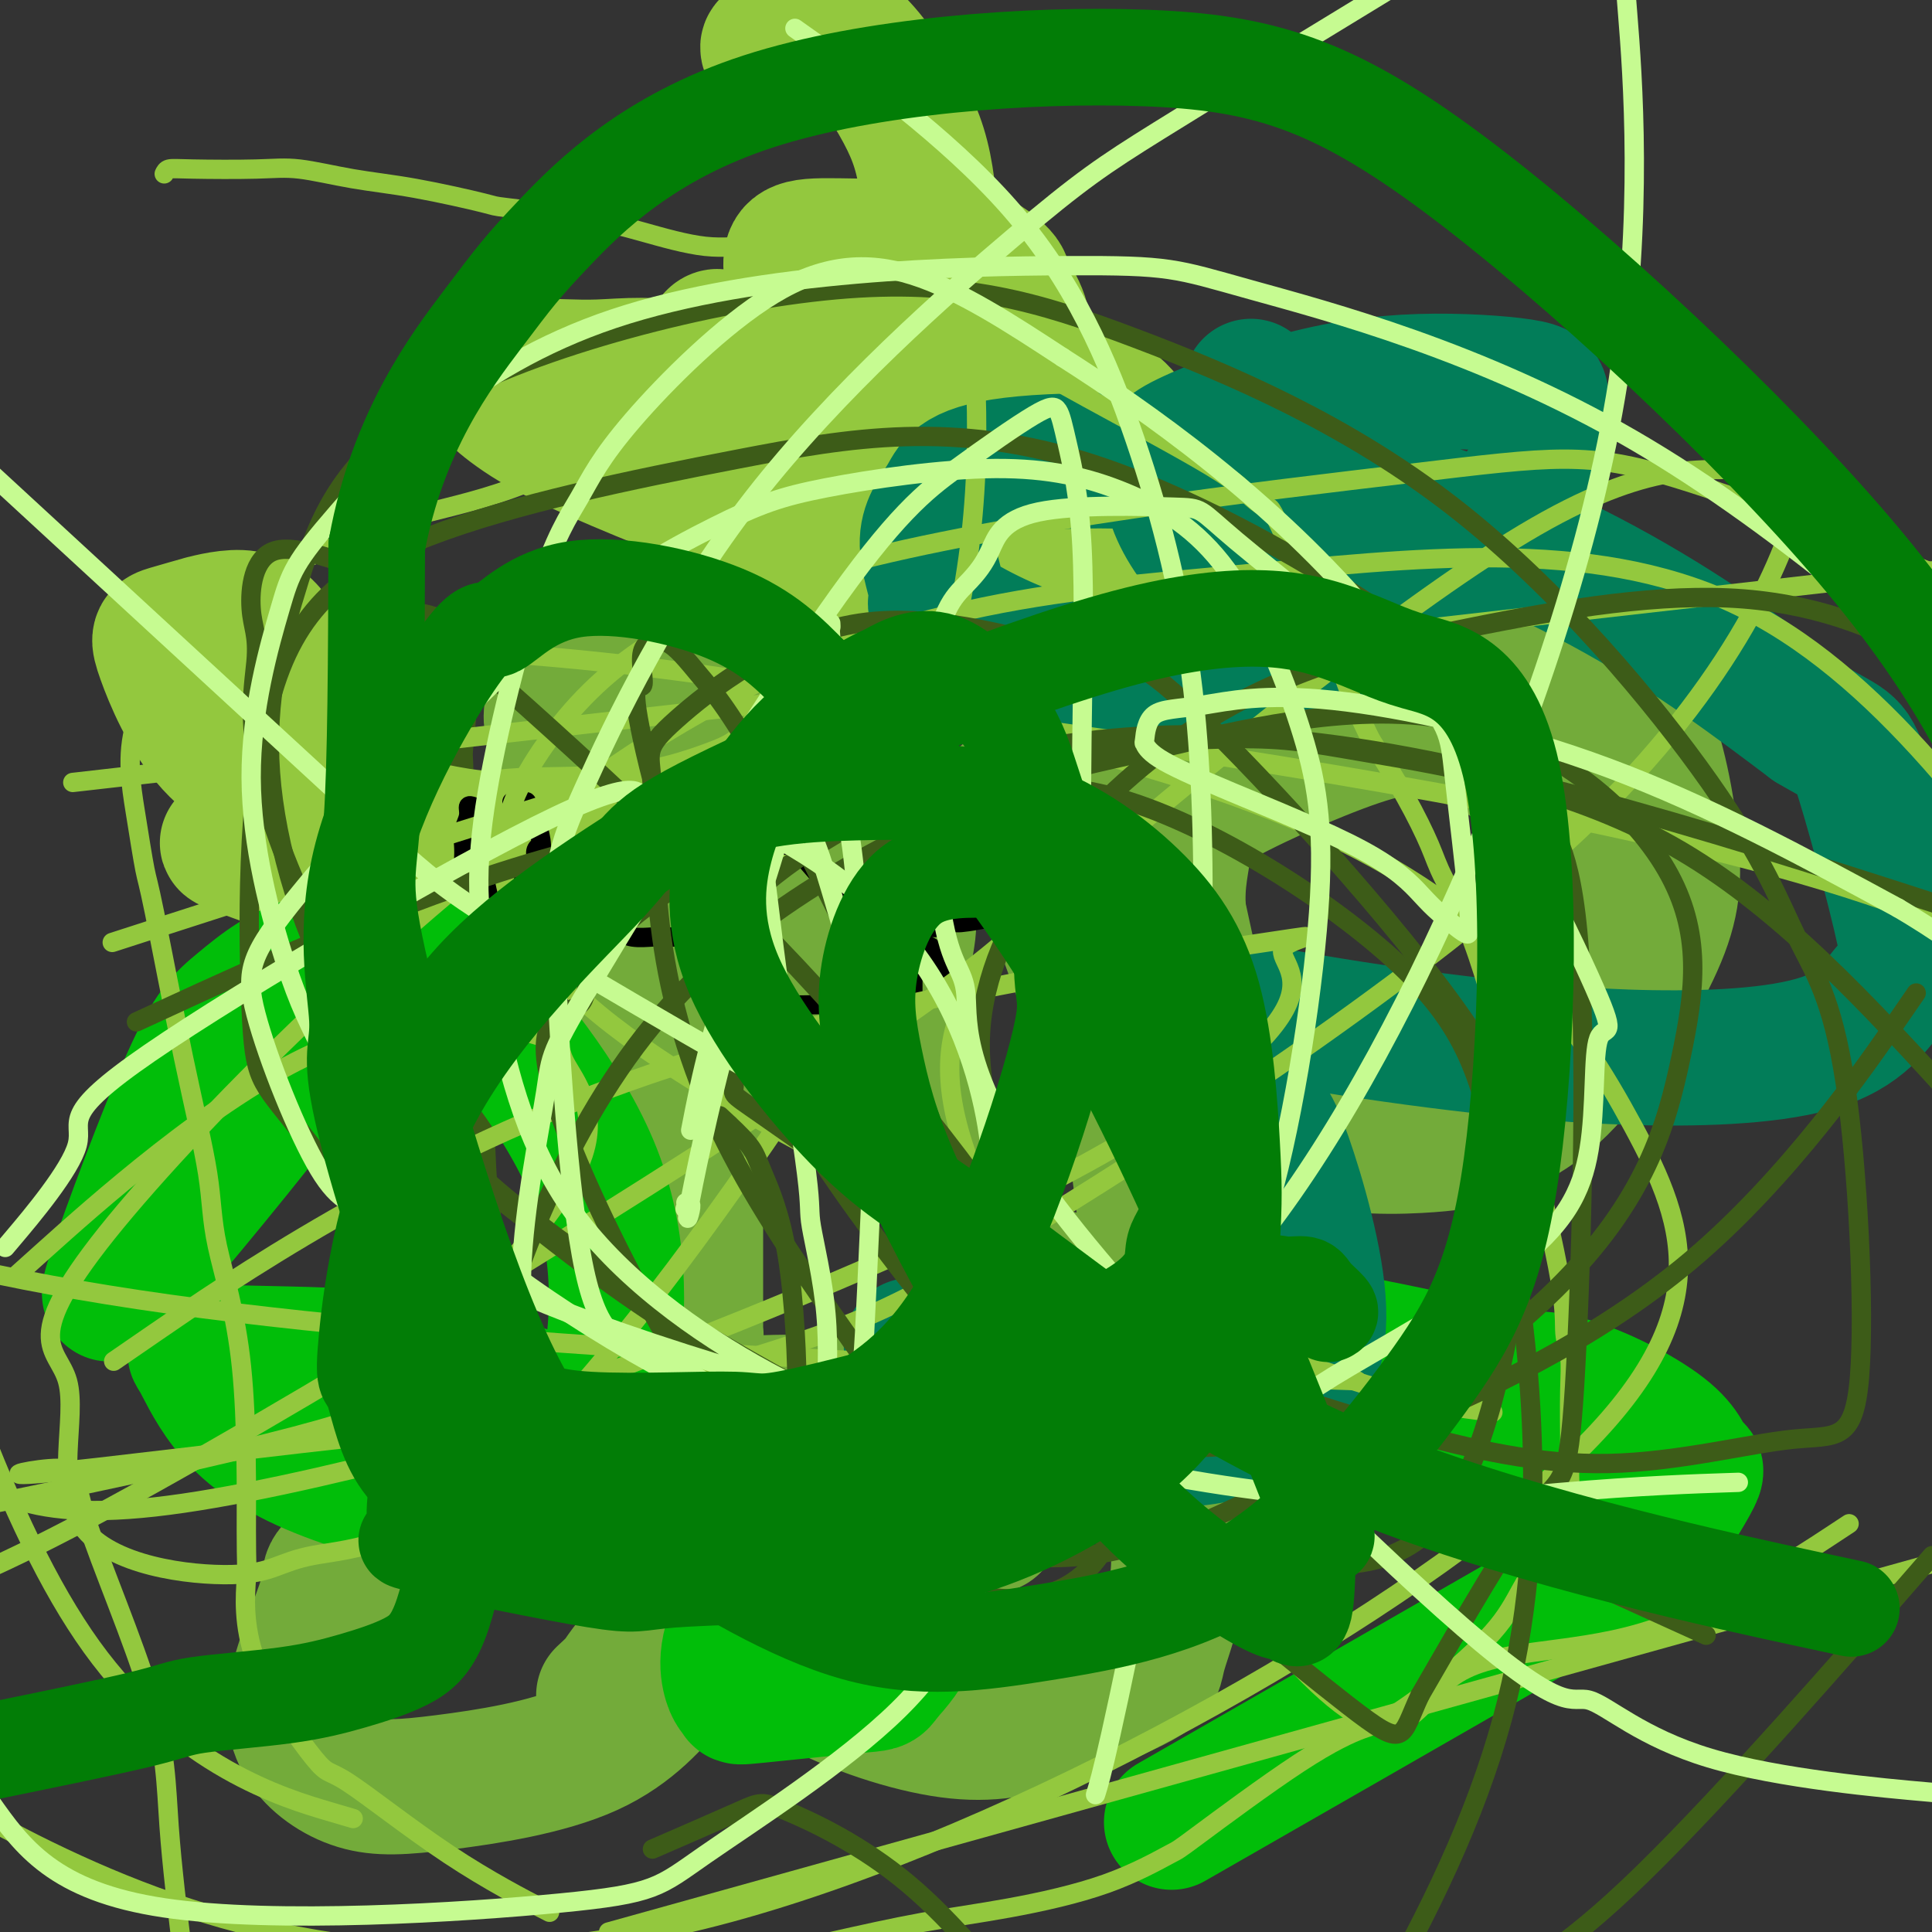 <svg viewBox='0 0 400 400' version='1.1' xmlns='http://www.w3.org/2000/svg' xmlns:xlink='http://www.w3.org/1999/xlink'><rect x="0" y="0" width="400" height="400" fill="#333333" stroke="none"/><g fill='none' stroke='#3D5C18' stroke-width='28' stroke-linecap='round' stroke-linejoin='round'><path d='M86,139c-0.453,-0.143 -0.906,-0.287 -1,0c-0.094,0.287 0.171,1.004 0,4c-0.171,2.996 -0.777,8.271 -1,11c-0.223,2.729 -0.063,2.912 0,5c0.063,2.088 0.029,6.081 0,12c-0.029,5.919 -0.054,13.762 0,17c0.054,3.238 0.186,1.869 1,9c0.814,7.131 2.309,22.762 3,32c0.691,9.238 0.577,12.083 1,17c0.423,4.917 1.381,11.906 2,15c0.619,3.094 0.897,2.295 1,2c0.103,-0.295 0.029,-0.084 0,0c-0.029,0.084 -0.015,0.042 0,0'/></g>
<g fill='none' stroke='#73AB3A' stroke-width='28' stroke-linecap='round' stroke-linejoin='round'><path d='M149,134c-0.506,1.181 -1.011,2.361 -1,3c0.011,0.639 0.539,0.735 0,5c-0.539,4.265 -2.144,12.698 -3,20c-0.856,7.302 -0.961,13.472 -1,22c-0.039,8.528 -0.011,19.413 0,27c0.011,7.587 0.004,11.876 0,16c-0.004,4.124 -0.005,8.084 0,18c0.005,9.916 0.014,25.788 0,32c-0.014,6.212 -0.053,2.766 0,1c0.053,-1.766 0.198,-1.850 0,-2c-0.198,-0.150 -0.740,-0.364 -1,-3c-0.260,-2.636 -0.238,-7.692 -1,-14c-0.762,-6.308 -2.307,-13.866 -4,-23c-1.693,-9.134 -3.532,-19.842 -5,-36c-1.468,-16.158 -2.564,-37.766 -3,-47c-0.436,-9.234 -0.213,-6.095 1,-9c1.213,-2.905 3.415,-11.853 5,-16c1.585,-4.147 2.552,-3.493 4,-2c1.448,1.493 3.377,3.823 4,5c0.623,1.177 -0.060,1.200 1,3c1.060,1.800 3.862,5.378 6,19c2.138,13.622 3.612,37.289 4,48c0.388,10.711 -0.309,8.465 0,9c0.309,0.535 1.623,3.852 0,6c-1.623,2.148 -6.182,3.126 -9,3c-2.818,-0.126 -3.896,-1.358 -6,-4c-2.104,-2.642 -5.235,-6.694 -9,-13c-3.765,-6.306 -8.164,-14.865 -11,-24c-2.836,-9.135 -4.110,-18.844 -5,-24c-0.890,-5.156 -1.397,-5.759 0,-9c1.397,-3.241 4.699,-9.121 8,-15'/><path d='M123,130c2.440,-3.393 4.539,-4.377 10,-3c5.461,1.377 14.282,5.114 21,9c6.718,3.886 11.332,7.921 14,13c2.668,5.079 3.389,11.201 4,18c0.611,6.799 1.112,14.276 1,18c-0.112,3.724 -0.838,3.695 -4,10c-3.162,6.305 -8.761,18.944 -11,24c-2.239,5.056 -1.120,2.528 0,0'/><path d='M216,184c-0.096,-0.512 -0.191,-1.024 0,-1c0.191,0.024 0.670,0.583 1,1c0.330,0.417 0.513,0.692 1,2c0.487,1.308 1.280,3.650 4,11c2.720,7.350 7.367,19.710 10,28c2.633,8.290 3.252,12.512 4,18c0.748,5.488 1.624,12.243 1,16c-0.624,3.757 -2.747,4.518 -5,5c-2.253,0.482 -4.636,0.686 -6,1c-1.364,0.314 -1.708,0.738 -5,0c-3.292,-0.738 -9.533,-2.637 -12,-2c-2.467,0.637 -1.160,3.811 -5,-4c-3.840,-7.811 -12.827,-26.608 -16,-40c-3.173,-13.392 -0.532,-21.379 0,-26c0.532,-4.621 -1.046,-5.875 7,-15c8.046,-9.125 25.714,-26.121 47,-35c21.286,-8.879 46.188,-9.642 58,-10c11.812,-0.358 10.534,-0.310 13,0c2.466,0.310 8.675,0.882 14,3c5.325,2.118 9.764,5.782 13,13c3.236,7.218 5.268,17.989 6,26c0.732,8.011 0.163,13.261 -4,22c-4.163,8.739 -11.920,20.968 -19,28c-7.080,7.032 -13.483,8.866 -17,10c-3.517,1.134 -4.147,1.569 -10,2c-5.853,0.431 -16.930,0.858 -25,-2c-8.070,-2.858 -13.134,-9.000 -16,-12c-2.866,-3.000 -3.533,-2.857 -5,-8c-1.467,-5.143 -3.733,-15.571 -6,-26'/><path d='M244,189c-0.570,-6.923 1.005,-11.229 1,-14c-0.005,-2.771 -1.591,-4.007 5,-8c6.591,-3.993 21.357,-10.744 31,-14c9.643,-3.256 14.162,-3.017 20,-1c5.838,2.017 12.996,5.812 18,10c5.004,4.188 7.856,8.769 9,15c1.144,6.231 0.581,14.112 1,18c0.419,3.888 1.821,3.783 -1,7c-2.821,3.217 -9.864,9.757 -15,13c-5.136,3.243 -8.364,3.189 -13,3c-4.636,-0.189 -10.679,-0.515 -16,-1c-5.321,-0.485 -9.921,-1.130 -12,-2c-2.079,-0.870 -1.637,-1.965 -2,0c-0.363,1.965 -1.532,6.990 -2,9c-0.468,2.010 -0.234,1.005 0,0'/><path d='M125,351c1.122,-1.031 2.245,-2.061 3,-3c0.755,-0.939 1.144,-1.786 3,-4c1.856,-2.214 5.181,-5.796 9,-9c3.819,-3.204 8.133,-6.032 10,-7c1.867,-0.968 1.286,-0.077 1,0c-0.286,0.077 -0.279,-0.659 0,0c0.279,0.659 0.829,2.712 0,5c-0.829,2.288 -3.038,4.811 -5,7c-1.962,2.189 -3.677,4.044 -7,8c-3.323,3.956 -8.252,10.013 -17,14c-8.748,3.987 -21.314,5.904 -30,7c-8.686,1.096 -13.492,1.370 -18,0c-4.508,-1.370 -8.718,-4.386 -11,-8c-2.282,-3.614 -2.635,-7.826 -1,-14c1.635,-6.174 5.258,-14.309 6,-18c0.742,-3.691 -1.397,-2.937 8,-9c9.397,-6.063 30.331,-18.942 52,-25c21.669,-6.058 44.073,-5.293 63,-3c18.927,2.293 34.378,6.115 43,12c8.622,5.885 10.414,13.832 10,21c-0.414,7.168 -3.035,13.555 -4,17c-0.965,3.445 -0.273,3.948 -4,6c-3.727,2.052 -11.873,5.655 -19,8c-7.127,2.345 -13.236,3.433 -22,2c-8.764,-1.433 -20.183,-5.386 -28,-10c-7.817,-4.614 -12.031,-9.888 -14,-14c-1.969,-4.112 -1.693,-7.061 -2,-10c-0.307,-2.939 -1.198,-5.868 4,-9c5.198,-3.132 16.485,-6.466 23,-8c6.515,-1.534 8.257,-1.267 10,-1'/><path d='M188,306c6.317,-1.324 5.608,-0.134 8,0c2.392,0.134 7.884,-0.787 10,1c2.116,1.787 0.856,6.283 0,8c-0.856,1.717 -1.307,0.655 -2,0c-0.693,-0.655 -1.626,-0.901 -2,-1c-0.374,-0.099 -0.187,-0.049 0,0'/></g>
<g fill='none' stroke='#93C83E' stroke-width='28' stroke-linecap='round' stroke-linejoin='round'><path d='M159,10c-0.058,-0.283 -0.116,-0.566 1,-1c1.116,-0.434 3.405,-1.018 5,-1c1.595,0.018 2.496,0.638 4,0c1.504,-0.638 3.611,-2.532 7,0c3.389,2.532 8.059,9.492 11,15c2.941,5.508 4.153,9.566 5,16c0.847,6.434 1.331,15.244 1,20c-0.331,4.756 -1.475,5.460 -2,6c-0.525,0.540 -0.431,0.918 -4,1c-3.569,0.082 -10.800,-0.131 -14,0c-3.200,0.131 -2.368,0.606 -3,0c-0.632,-0.606 -2.727,-2.292 -4,-4c-1.273,-1.708 -1.723,-3.439 -2,-5c-0.277,-1.561 -0.381,-2.951 0,-4c0.381,-1.049 1.248,-1.758 4,-2c2.752,-0.242 7.388,-0.018 13,0c5.612,0.018 12.198,-0.169 17,1c4.802,1.169 7.818,3.696 9,5c1.182,1.304 0.529,1.386 2,4c1.471,2.614 5.064,7.761 1,13c-4.064,5.239 -15.787,10.569 -24,13c-8.213,2.431 -12.917,1.961 -16,2c-3.083,0.039 -4.545,0.587 -8,0c-3.455,-0.587 -8.902,-2.309 -12,-3c-3.098,-0.691 -3.845,-0.352 -4,-3c-0.155,-2.648 0.283,-8.284 1,-11c0.717,-2.716 1.711,-2.512 2,-2c0.289,0.512 -0.129,1.333 6,0c6.129,-1.333 18.804,-4.820 33,-3c14.196,1.820 29.913,8.949 38,14c8.087,5.051 8.543,8.026 9,11'/><path d='M235,92c2.361,1.585 3.764,0.046 1,4c-2.764,3.954 -9.696,13.400 -13,17c-3.304,3.600 -2.980,1.353 -7,1c-4.020,-0.353 -12.384,1.188 -19,2c-6.616,0.812 -11.485,0.894 -24,-3c-12.515,-3.894 -32.677,-11.763 -45,-17c-12.323,-5.237 -16.808,-7.842 -20,-10c-3.192,-2.158 -5.091,-3.869 -6,-5c-0.909,-1.131 -0.828,-1.681 0,-2c0.828,-0.319 2.403,-0.406 4,-1c1.597,-0.594 3.217,-1.695 6,-2c2.783,-0.305 6.730,0.185 12,0c5.270,-0.185 11.864,-1.045 19,1c7.136,2.045 14.816,6.997 19,9c4.184,2.003 4.874,1.058 7,6c2.126,4.942 5.690,15.769 8,23c2.310,7.231 3.367,10.864 1,18c-2.367,7.136 -8.157,17.773 -13,24c-4.843,6.227 -8.739,8.042 -14,10c-5.261,1.958 -11.887,4.059 -20,5c-8.113,0.941 -17.712,0.722 -23,1c-5.288,0.278 -6.264,1.054 -13,0c-6.736,-1.054 -19.230,-3.937 -29,-7c-9.770,-3.063 -16.815,-6.307 -22,-12c-5.185,-5.693 -8.510,-13.834 -10,-18c-1.490,-4.166 -1.146,-4.356 1,-5c2.146,-0.644 6.094,-1.742 7,-2c0.906,-0.258 -1.231,0.322 0,0c1.231,-0.322 5.832,-1.548 9,-1c3.168,0.548 4.905,2.871 7,6c2.095,3.129 4.547,7.065 7,11'/><path d='M65,145c3.523,6.823 5.331,15.382 6,20c0.669,4.618 0.201,5.295 0,6c-0.201,0.705 -0.133,1.438 0,3c0.133,1.562 0.331,3.953 -1,5c-1.331,1.047 -4.191,0.750 -5,1c-0.809,0.250 0.433,1.046 -3,0c-3.433,-1.046 -11.540,-3.936 -14,-5c-2.460,-1.064 0.726,-0.304 2,0c1.274,0.304 0.637,0.152 0,0'/></g>
<g fill='none' stroke='#01BE09' stroke-width='28' stroke-linecap='round' stroke-linejoin='round'><path d='M77,202c-0.261,-0.600 -0.523,-1.201 -2,1c-1.477,2.201 -4.170,7.203 -6,10c-1.830,2.797 -2.799,3.391 -5,6c-2.201,2.609 -5.636,7.235 -11,14c-5.364,6.765 -12.657,15.669 -18,22c-5.343,6.331 -8.737,10.089 -10,11c-1.263,0.911 -0.396,-1.026 -1,0c-0.604,1.026 -2.680,5.016 0,-3c2.680,-8.016 10.117,-28.038 15,-39c4.883,-10.962 7.212,-12.864 11,-16c3.788,-3.136 9.035,-7.507 16,-9c6.965,-1.493 15.649,-0.109 20,0c4.351,0.109 4.369,-1.056 11,6c6.631,7.056 19.877,22.333 26,38c6.123,15.667 5.125,31.724 3,42c-2.125,10.276 -5.377,14.771 -9,18c-3.623,3.229 -7.616,5.191 -11,6c-3.384,0.809 -6.160,0.465 -8,1c-1.840,0.535 -2.744,1.951 -9,1c-6.256,-0.951 -17.863,-4.268 -26,-8c-8.137,-3.732 -12.804,-7.880 -16,-12c-3.196,-4.120 -4.920,-8.212 -6,-10c-1.080,-1.788 -1.514,-1.273 5,-1c6.514,0.273 19.977,0.303 29,1c9.023,0.697 13.606,2.060 18,3c4.394,0.940 8.601,1.458 25,8c16.399,6.542 44.992,19.107 59,28c14.008,8.893 13.431,14.112 12,18c-1.431,3.888 -3.715,6.444 -6,9'/><path d='M183,347c-1.131,1.729 -0.958,1.550 -6,2c-5.042,0.450 -15.301,1.528 -20,2c-4.699,0.472 -3.840,0.337 -4,0c-0.160,-0.337 -1.338,-0.875 -2,-4c-0.662,-3.125 -0.807,-8.838 7,-19c7.807,-10.162 23.567,-24.775 37,-34c13.433,-9.225 24.538,-13.063 33,-15c8.462,-1.937 14.281,-1.973 17,-3c2.719,-1.027 2.339,-3.044 17,-1c14.661,2.044 44.362,8.150 57,12c12.638,3.850 8.212,5.444 8,7c-0.212,1.556 3.789,3.075 7,7c3.211,3.925 5.633,10.256 5,13c-0.633,2.744 -4.320,1.899 -7,2c-2.680,0.101 -4.353,1.147 -8,0c-3.647,-1.147 -9.269,-4.485 -12,-6c-2.731,-1.515 -2.571,-1.205 -4,-4c-1.429,-2.795 -4.446,-8.694 -6,-12c-1.554,-3.306 -1.645,-4.018 0,-5c1.645,-0.982 5.025,-2.233 9,-3c3.975,-0.767 8.546,-1.050 15,1c6.454,2.050 14.790,6.434 19,10c4.210,3.566 4.295,6.314 5,7c0.705,0.686 2.031,-0.689 0,3c-2.031,3.689 -7.417,12.441 -12,17c-4.583,4.559 -8.362,4.923 -10,5c-1.638,0.077 -1.133,-0.133 -17,9c-15.867,9.133 -48.105,27.609 -61,35c-12.895,7.391 -6.448,3.695 0,0'/></g>
<g fill='none' stroke='#027D59' stroke-width='28' stroke-linecap='round' stroke-linejoin='round'><path d='M259,80c0.975,1.741 1.950,3.481 3,7c1.050,3.519 2.175,8.815 4,14c1.825,5.185 4.349,10.257 6,15c1.651,4.743 2.429,9.157 3,11c0.571,1.843 0.935,1.113 1,1c0.065,-0.113 -0.170,0.389 0,1c0.170,0.611 0.743,1.330 -1,1c-1.743,-0.330 -5.804,-1.709 -7,-2c-1.196,-0.291 0.474,0.507 -2,-1c-2.474,-1.507 -9.091,-5.320 -14,-10c-4.909,-4.680 -8.111,-10.229 -9,-14c-0.889,-3.771 0.536,-5.765 0,-7c-0.536,-1.235 -3.033,-1.712 1,-4c4.033,-2.288 14.596,-6.386 24,-9c9.404,-2.614 17.650,-3.742 26,-4c8.350,-0.258 16.803,0.355 21,1c4.197,0.645 4.137,1.324 4,3c-0.137,1.676 -0.353,4.351 0,7c0.353,2.649 1.273,5.272 -5,13c-6.273,7.728 -19.740,20.560 -31,27c-11.260,6.440 -20.313,6.487 -26,7c-5.687,0.513 -8.008,1.490 -14,2c-5.992,0.510 -15.656,0.552 -25,-2c-9.344,-2.552 -18.367,-7.697 -22,-10c-3.633,-2.303 -1.874,-1.765 -2,-4c-0.126,-2.235 -2.135,-7.245 -2,-11c0.135,-3.755 2.415,-6.255 4,-9c1.585,-2.745 2.476,-5.736 16,-7c13.524,-1.264 39.679,-0.802 63,4c23.321,4.802 43.806,13.943 60,23c16.194,9.057 28.097,18.028 40,27'/><path d='M375,150c8.108,4.842 8.378,3.447 11,12c2.622,8.553 7.594,27.055 9,35c1.406,7.945 -0.756,5.334 -3,7c-2.244,1.666 -4.572,7.611 -13,11c-8.428,3.389 -22.957,4.224 -37,4c-14.043,-0.224 -27.601,-1.508 -40,-3c-12.399,-1.492 -23.640,-3.193 -34,-5c-10.360,-1.807 -19.841,-3.721 -28,-6c-8.159,-2.279 -14.996,-4.925 -14,-4c0.996,0.925 9.826,5.420 17,11c7.174,5.580 12.691,12.244 16,16c3.309,3.756 4.411,4.604 7,12c2.589,7.396 6.665,21.341 7,31c0.335,9.659 -3.073,15.033 -5,18c-1.927,2.967 -2.375,3.529 -6,5c-3.625,1.471 -10.427,3.852 -18,4c-7.573,0.148 -15.917,-1.935 -20,-3c-4.083,-1.065 -3.903,-1.111 -10,-4c-6.097,-2.889 -18.469,-8.620 -23,-11c-4.531,-2.380 -1.220,-1.410 0,0c1.220,1.410 0.349,3.260 0,4c-0.349,0.740 -0.174,0.370 0,0'/></g>
<g fill='none' stroke='#000000' stroke-width='4' stroke-linecap='round' stroke-linejoin='round'><path d='M74,139c0.119,0.029 0.238,0.058 0,1c-0.238,0.942 -0.834,2.796 -1,4c-0.166,1.204 0.099,1.758 0,3c-0.099,1.242 -0.562,3.171 -1,6c-0.438,2.829 -0.850,6.558 -1,9c-0.150,2.442 -0.039,3.596 0,5c0.039,1.404 0.007,3.059 0,4c-0.007,0.941 0.012,1.169 0,2c-0.012,0.831 -0.056,2.265 0,3c0.056,0.735 0.213,0.769 0,1c-0.213,0.231 -0.797,0.658 -1,1c-0.203,0.342 -0.027,0.600 0,1c0.027,0.400 -0.096,0.942 0,1c0.096,0.058 0.410,-0.369 0,0c-0.410,0.369 -1.546,1.534 -2,2c-0.454,0.466 -0.227,0.233 0,0'/><path d='M71,171c-0.212,-0.029 -0.425,-0.057 0,0c0.425,0.057 1.486,0.200 2,0c0.514,-0.200 0.480,-0.741 1,-1c0.520,-0.259 1.593,-0.234 2,0c0.407,0.234 0.149,0.676 1,0c0.851,-0.676 2.810,-2.472 4,-3c1.190,-0.528 1.612,0.212 2,0c0.388,-0.212 0.743,-1.376 1,-2c0.257,-0.624 0.415,-0.706 1,-1c0.585,-0.294 1.596,-0.798 2,-1c0.404,-0.202 0.202,-0.101 0,0'/><path d='M71,173c-0.315,0.240 -0.630,0.480 0,1c0.630,0.520 2.206,1.321 3,2c0.794,0.679 0.808,1.236 1,2c0.192,0.764 0.563,1.735 1,2c0.437,0.265 0.939,-0.178 1,0c0.061,0.178 -0.320,0.976 0,2c0.320,1.024 1.340,2.275 2,3c0.660,0.725 0.958,0.922 1,1c0.042,0.078 -0.174,0.035 0,0c0.174,-0.035 0.737,-0.061 1,0c0.263,0.061 0.225,0.209 1,0c0.775,-0.209 2.364,-0.774 3,-1c0.636,-0.226 0.318,-0.113 0,0'/><path d='M98,167c-0.453,-0.154 -0.906,-0.309 -1,0c-0.094,0.309 0.170,1.080 0,2c-0.170,0.920 -0.776,1.989 -1,3c-0.224,1.011 -0.068,1.963 0,3c0.068,1.037 0.046,2.159 0,3c-0.046,0.841 -0.117,1.402 0,2c0.117,0.598 0.420,1.232 1,2c0.580,0.768 1.437,1.670 2,2c0.563,0.330 0.834,0.087 1,0c0.166,-0.087 0.228,-0.020 1,0c0.772,0.020 2.256,-0.008 3,0c0.744,0.008 0.750,0.053 1,0c0.250,-0.053 0.746,-0.203 1,0c0.254,0.203 0.268,0.758 1,0c0.732,-0.758 2.182,-2.830 3,-4c0.818,-1.170 1.005,-1.438 1,-2c-0.005,-0.562 -0.200,-1.419 0,-2c0.200,-0.581 0.797,-0.886 1,-1c0.203,-0.114 0.012,-0.037 0,0c-0.012,0.037 0.155,0.034 0,-1c-0.155,-1.034 -0.633,-3.100 -1,-4c-0.367,-0.900 -0.623,-0.633 -1,-1c-0.377,-0.367 -0.875,-1.366 -1,-2c-0.125,-0.634 0.124,-0.902 0,-1c-0.124,-0.098 -0.621,-0.026 -1,0c-0.379,0.026 -0.641,0.007 -1,0c-0.359,-0.007 -0.817,-0.002 -1,0c-0.183,0.002 -0.092,0.001 0,0'/><path d='M128,169c0.126,0.335 0.252,0.670 0,1c-0.252,0.330 -0.883,0.655 -1,1c-0.117,0.345 0.281,0.710 0,1c-0.281,0.290 -1.242,0.505 -2,2c-0.758,1.495 -1.313,4.271 -2,6c-0.687,1.729 -1.504,2.410 -2,3c-0.496,0.590 -0.669,1.088 -1,2c-0.331,0.912 -0.818,2.237 -1,3c-0.182,0.763 -0.058,0.965 0,1c0.058,0.035 0.049,-0.095 0,0c-0.049,0.095 -0.137,0.417 0,1c0.137,0.583 0.499,1.428 1,2c0.501,0.572 1.139,0.871 2,1c0.861,0.129 1.943,0.087 3,0c1.057,-0.087 2.088,-0.219 3,0c0.912,0.219 1.705,0.791 3,1c1.295,0.209 3.091,0.056 4,0c0.909,-0.056 0.930,-0.015 1,0c0.070,0.015 0.187,0.004 1,0c0.813,-0.004 2.321,-0.001 5,0c2.679,0.001 6.529,0.000 9,0c2.471,-0.000 3.563,-0.000 4,0c0.437,0.000 0.218,0.000 0,0'/><path d='M157,184c-0.732,0.459 -1.464,0.919 -2,2c-0.536,1.081 -0.876,2.784 -1,4c-0.124,1.216 -0.031,1.947 0,3c0.031,1.053 0.000,2.430 0,4c-0.000,1.570 0.029,3.335 1,5c0.971,1.665 2.882,3.232 4,4c1.118,0.768 1.442,0.737 2,1c0.558,0.263 1.351,0.820 3,1c1.649,0.180 4.155,-0.017 6,0c1.845,0.017 3.031,0.247 4,0c0.969,-0.247 1.723,-0.971 3,-2c1.277,-1.029 3.077,-2.365 4,-3c0.923,-0.635 0.967,-0.571 1,-1c0.033,-0.429 0.053,-1.352 0,-2c-0.053,-0.648 -0.179,-1.021 0,-1c0.179,0.021 0.664,0.436 0,-1c-0.664,-1.436 -2.475,-4.725 -4,-7c-1.525,-2.275 -2.762,-3.538 -5,-6c-2.238,-2.462 -5.477,-6.124 -7,-8c-1.523,-1.876 -1.330,-1.966 -2,-2c-0.670,-0.034 -2.204,-0.012 -3,0c-0.796,0.012 -0.854,0.012 -1,0c-0.146,-0.012 -0.379,-0.038 -1,0c-0.621,0.038 -1.631,0.140 -2,0c-0.369,-0.140 -0.099,-0.522 0,0c0.099,0.522 0.027,1.948 0,3c-0.027,1.052 -0.008,1.729 0,2c0.008,0.271 0.004,0.135 0,0'/><path d='M194,187c-1.290,1.237 -2.580,2.475 -3,4c-0.420,1.525 0.031,3.338 0,4c-0.031,0.662 -0.544,0.174 -1,1c-0.456,0.826 -0.854,2.968 -1,4c-0.146,1.032 -0.039,0.955 0,1c0.039,0.045 0.010,0.212 0,1c-0.010,0.788 -0.002,2.196 0,3c0.002,0.804 -0.002,1.004 0,1c0.002,-0.004 0.011,-0.211 0,-1c-0.011,-0.789 -0.042,-2.161 0,-3c0.042,-0.839 0.156,-1.145 0,-2c-0.156,-0.855 -0.581,-2.261 -1,-4c-0.419,-1.739 -0.832,-3.813 -1,-5c-0.168,-1.187 -0.093,-1.486 0,-2c0.093,-0.514 0.202,-1.241 1,-2c0.798,-0.759 2.283,-1.548 3,-2c0.717,-0.452 0.664,-0.566 1,-1c0.336,-0.434 1.059,-1.189 2,-2c0.941,-0.811 2.099,-1.680 3,-2c0.901,-0.320 1.543,-0.091 2,0c0.457,0.091 0.728,0.046 1,0'/><path d='M200,180c2.476,-1.254 2.666,-0.890 3,0c0.334,0.890 0.813,2.304 1,3c0.187,0.696 0.081,0.674 0,1c-0.081,0.326 -0.139,1.000 0,2c0.139,1.000 0.473,2.325 1,3c0.527,0.675 1.245,0.702 0,1c-1.245,0.298 -4.453,0.869 -6,1c-1.547,0.131 -1.435,-0.178 -2,0c-0.565,0.178 -1.809,0.844 -3,1c-1.191,0.156 -2.331,-0.196 -3,0c-0.669,0.196 -0.868,0.942 -1,1c-0.132,0.058 -0.198,-0.572 0,0c0.198,0.572 0.658,2.347 1,3c0.342,0.653 0.565,0.184 1,0c0.435,-0.184 1.082,-0.084 2,2c0.918,2.084 2.106,6.152 3,8c0.894,1.848 1.494,1.476 2,2c0.506,0.524 0.919,1.945 1,3c0.081,1.055 -0.171,1.746 0,2c0.171,0.254 0.763,0.073 1,0c0.237,-0.073 0.118,-0.036 0,0'/></g>
<g fill='none' stroke='#93C83E' stroke-width='4' stroke-linecap='round' stroke-linejoin='round'><path d='M34,36c0.196,-0.419 0.392,-0.838 1,-1c0.608,-0.162 1.627,-0.067 5,0c3.373,0.067 9.101,0.106 13,0c3.899,-0.106 5.968,-0.355 9,0c3.032,0.355 7.027,1.316 11,2c3.973,0.684 7.925,1.092 13,2c5.075,0.908 11.274,2.318 14,3c2.726,0.682 1.980,0.637 5,1c3.020,0.363 9.808,1.135 15,2c5.192,0.865 8.789,1.824 13,3c4.211,1.176 9.034,2.570 13,3c3.966,0.430 7.073,-0.102 9,0c1.927,0.102 2.673,0.839 3,1c0.327,0.161 0.233,-0.256 2,0c1.767,0.256 5.393,1.183 8,2c2.607,0.817 4.193,1.522 6,2c1.807,0.478 3.835,0.727 5,1c1.165,0.273 1.466,0.568 5,2c3.534,1.432 10.299,3.999 16,7c5.701,3.001 10.337,6.435 12,8c1.663,1.565 0.353,1.262 7,5c6.647,3.738 21.250,11.518 29,16c7.750,4.482 8.646,5.665 10,7c1.354,1.335 3.167,2.822 4,3c0.833,0.178 0.686,-0.952 3,4c2.314,4.952 7.090,15.986 10,23c2.910,7.014 3.955,10.007 5,13'/><path d='M280,145c3.627,7.988 3.694,7.958 5,10c1.306,2.042 3.851,6.156 6,10c2.149,3.844 3.900,7.418 5,10c1.100,2.582 1.548,4.171 3,7c1.452,2.829 3.910,6.898 7,16c3.090,9.102 6.814,23.237 10,36c3.186,12.763 5.834,24.155 7,31c1.166,6.845 0.848,9.144 1,11c0.152,1.856 0.772,3.268 1,5c0.228,1.732 0.063,3.785 0,7c-0.063,3.215 -0.022,7.593 0,10c0.022,2.407 0.027,2.842 0,4c-0.027,1.158 -0.085,3.038 0,5c0.085,1.962 0.315,4.007 0,5c-0.315,0.993 -1.174,0.934 -2,2c-0.826,1.066 -1.618,3.256 -3,6c-1.382,2.744 -3.355,6.042 -5,9c-1.645,2.958 -2.963,5.575 -6,9c-3.037,3.425 -7.792,7.658 -12,11c-4.208,3.342 -7.869,5.795 -10,7c-2.131,1.205 -2.733,1.164 -5,2c-2.267,0.836 -6.198,2.548 -13,7c-6.802,4.452 -16.473,11.642 -21,15c-4.527,3.358 -3.909,2.883 -6,4c-2.091,1.117 -6.890,3.825 -13,6c-6.110,2.175 -13.530,3.816 -20,5c-6.470,1.184 -11.992,1.910 -18,3c-6.008,1.090 -12.504,2.545 -19,4'/><path d='M112,395c1.546,0.797 3.093,1.594 0,0c-3.093,-1.594 -10.825,-5.580 -19,-11c-8.175,-5.420 -16.793,-12.273 -21,-15c-4.207,-2.727 -4.002,-1.326 -7,-5c-2.998,-3.674 -9.199,-12.421 -12,-20c-2.801,-7.579 -2.201,-13.989 -2,-17c0.201,-3.011 0.002,-2.623 0,-10c-0.002,-7.377 0.192,-22.519 -1,-34c-1.192,-11.481 -3.772,-19.300 -5,-25c-1.228,-5.700 -1.105,-9.282 -2,-15c-0.895,-5.718 -2.809,-13.573 -5,-24c-2.191,-10.427 -4.661,-23.425 -6,-30c-1.339,-6.575 -1.549,-6.727 -2,-9c-0.451,-2.273 -1.144,-6.666 -2,-12c-0.856,-5.334 -1.874,-11.607 0,-18c1.874,-6.393 6.642,-12.904 9,-16c2.358,-3.096 2.306,-2.776 5,-5c2.694,-2.224 8.135,-6.994 16,-11c7.865,-4.006 18.156,-7.250 23,-9c4.844,-1.750 4.242,-2.006 8,-3c3.758,-0.994 11.875,-2.727 20,-6c8.125,-3.273 16.257,-8.088 20,-9c3.743,-0.912 3.096,2.079 12,-4c8.904,-6.079 27.360,-21.226 36,-28c8.640,-6.774 7.463,-5.174 8,-5c0.537,0.174 2.789,-1.079 5,-3c2.211,-1.921 4.383,-4.512 6,-5c1.617,-0.488 2.681,1.127 3,1c0.319,-0.127 -0.106,-1.996 1,8c1.106,9.996 3.745,31.856 1,56c-2.745,24.144 -10.872,50.572 -19,77'/><path d='M182,188c-3.341,15.714 -2.193,16.499 -15,36c-12.807,19.501 -39.570,57.720 -60,77c-20.430,19.280 -34.526,19.622 -42,21c-7.474,1.378 -8.326,3.792 -17,4c-8.674,0.208 -25.169,-1.789 -31,-10c-5.831,-8.211 -0.997,-22.635 -3,-30c-2.003,-7.365 -10.843,-7.670 10,-33c20.843,-25.330 71.370,-75.687 115,-102c43.630,-26.313 80.362,-28.584 117,-32c36.638,-3.416 73.182,-7.976 103,6c29.818,13.976 52.909,46.488 76,79'/><path d='M381,329c21.250,-5.917 42.500,-11.833 0,0c-42.500,11.833 -148.750,41.417 -255,71'/><path d='M68,375c4.444,1.311 8.889,2.622 0,0c-8.889,-2.622 -31.111,-9.178 -49,-34c-17.889,-24.822 -31.444,-67.911 -45,-111'/><path d='M59,157c-38.083,4.333 -76.167,8.667 0,0c76.167,-8.667 266.583,-30.333 457,-52'/><path d='M256,285c21.644,0.756 43.289,1.511 0,0c-43.289,-1.511 -151.511,-5.289 -221,-15c-69.489,-9.711 -100.244,-25.356 -131,-41'/><path d='M46,136c-4.871,0.518 -9.742,1.037 0,0c9.742,-1.037 34.096,-3.628 78,1c43.904,4.628 107.357,16.475 147,34c39.643,17.525 55.476,40.729 67,62c11.524,21.271 18.738,40.609 -16,72c-34.738,31.391 -111.430,74.836 -171,91c-59.570,16.164 -102.020,5.047 -135,-10c-32.980,-15.047 -56.490,-34.023 -80,-53'/><path d='M215,151c-15.289,-2.178 -30.578,-4.356 0,0c30.578,4.356 107.022,15.244 158,30c50.978,14.756 76.489,33.378 102,52'/><path d='M306,292c2.678,0.338 5.356,0.676 0,0c-5.356,-0.676 -18.746,-2.365 -56,-17c-37.254,-14.635 -98.372,-42.216 -126,-65c-27.628,-22.784 -21.768,-40.771 -11,-56c10.768,-15.229 26.443,-27.701 61,-37c34.557,-9.299 87.996,-15.427 118,-19c30.004,-3.573 36.573,-4.592 55,1c18.427,5.592 48.714,17.796 79,30'/><path d='M379,318c3.326,-2.189 6.651,-4.378 0,0c-6.651,4.378 -23.279,15.322 -39,20c-15.721,4.678 -30.536,3.089 -39,9c-8.464,5.911 -10.578,19.320 -30,0c-19.422,-19.320 -56.151,-71.371 -69,-103c-12.849,-31.629 -1.819,-42.837 24,-65c25.819,-22.163 66.428,-55.282 92,-70c25.572,-14.718 36.108,-11.036 44,-12c7.892,-0.964 13.140,-6.576 11,4c-2.140,10.576 -11.667,37.339 -43,68c-31.333,30.661 -84.471,65.218 -115,84c-30.529,18.782 -38.450,21.787 -69,31c-30.550,9.213 -83.729,24.632 -114,28c-30.271,3.368 -37.636,-5.316 -45,-14'/><path d='M9,259c-5.012,4.501 -10.024,9.001 0,0c10.024,-9.001 35.083,-31.504 56,-41c20.917,-9.496 37.690,-5.985 45,-4c7.310,1.985 5.155,2.443 7,6c1.845,3.557 7.690,10.211 3,21c-4.690,10.789 -19.917,25.712 -26,35c-6.083,9.288 -3.024,12.939 -28,20c-24.976,7.061 -77.988,17.530 -131,28'/><path d='M36,191c-11.062,3.574 -22.124,7.148 0,0c22.124,-7.148 77.434,-25.018 106,-33c28.566,-7.982 30.387,-6.077 40,-6c9.613,0.077 27.018,-1.676 31,4c3.982,5.676 -5.458,18.779 -3,24c2.458,5.221 16.816,2.559 -19,28c-35.816,25.441 -121.804,78.983 -168,104c-46.196,25.017 -52.598,21.508 -59,18'/><path d='M32,276c-7.342,5.053 -14.684,10.106 0,0c14.684,-10.106 51.392,-35.369 98,-52c46.608,-16.631 103.114,-24.628 126,-28c22.886,-3.372 12.153,-2.119 10,0c-2.153,2.119 4.275,5.104 0,13c-4.275,7.896 -19.252,20.704 -49,36c-29.748,15.296 -74.267,33.080 -99,42c-24.733,8.920 -29.682,8.977 -48,11c-18.318,2.023 -50.007,6.014 -61,7c-10.993,0.986 -1.291,-1.031 3,-1c4.291,0.031 3.171,2.111 6,11c2.829,8.889 9.608,24.585 13,36c3.392,11.415 3.398,18.547 4,27c0.602,8.453 1.801,18.226 3,28'/></g>
<g fill='none' stroke='#3D5C18' stroke-width='4' stroke-linecap='round' stroke-linejoin='round'><path d='M149,231c2.329,2.157 4.657,4.314 6,6c1.343,1.686 1.700,2.900 3,6c1.300,3.100 3.544,8.086 5,17c1.456,8.914 2.123,21.756 2,30c-0.123,8.244 -1.035,11.888 -3,17c-1.965,5.112 -4.981,11.690 -13,15c-8.019,3.310 -21.040,3.350 -27,3c-5.960,-0.350 -4.860,-1.090 -8,-7c-3.140,-5.910 -10.522,-16.988 -15,-28c-4.478,-11.012 -6.053,-21.957 -7,-32c-0.947,-10.043 -1.266,-19.184 1,-29c2.266,-9.816 7.116,-20.306 21,-31c13.884,-10.694 36.802,-21.591 54,-28c17.198,-6.409 28.676,-8.330 42,-3c13.324,5.330 28.494,17.910 35,33c6.506,15.090 4.347,32.691 1,45c-3.347,12.309 -7.882,19.327 -10,25c-2.118,5.673 -1.820,10.001 -15,22c-13.180,11.999 -39.838,31.670 -61,37c-21.162,5.330 -36.828,-3.681 -45,-13c-8.172,-9.319 -8.849,-18.945 -11,-22c-2.151,-3.055 -5.776,0.460 -2,-14c3.776,-14.460 14.951,-46.894 35,-70c20.049,-23.106 48.970,-36.884 66,-44c17.030,-7.116 22.170,-7.569 37,-11c14.830,-3.431 39.351,-9.839 60,-6c20.649,3.839 37.425,17.927 45,31c7.575,13.073 5.948,25.133 3,39c-2.948,13.867 -7.217,29.541 -26,48c-18.783,18.459 -52.081,39.703 -75,49c-22.919,9.297 -35.460,6.649 -48,4'/><path d='M199,320c-14.303,1.616 -26.060,3.657 -42,-15c-15.940,-18.657 -36.064,-58.013 -42,-77c-5.936,-18.987 2.315,-17.604 5,-20c2.685,-2.396 -0.198,-8.570 11,-18c11.198,-9.430 36.476,-22.116 63,-30c26.524,-7.884 54.292,-10.967 94,-4c39.708,6.967 91.354,23.983 143,41'/><path d='M341,333c10.611,4.818 21.221,9.636 0,0c-21.221,-9.636 -74.275,-33.725 -97,-44c-22.725,-10.275 -15.121,-6.736 -20,-17c-4.879,-10.264 -22.239,-34.333 -21,-58c1.239,-23.667 21.078,-46.933 41,-61c19.922,-14.067 39.928,-18.936 60,-23c20.072,-4.064 40.212,-7.325 57,-6c16.788,1.325 30.225,7.236 37,12c6.775,4.764 6.887,8.382 7,12'/><path d='M393,211c3.233,-4.692 6.466,-9.383 0,0c-6.466,9.383 -22.629,32.841 -43,50c-20.371,17.159 -44.948,28.018 -57,33c-12.052,4.982 -11.580,4.088 -30,5c-18.420,0.912 -55.732,3.630 -88,-7c-32.268,-10.630 -59.491,-34.609 -72,-44c-12.509,-9.391 -10.302,-4.194 -17,-16c-6.698,-11.806 -22.301,-40.615 -29,-60c-6.699,-19.385 -4.496,-29.345 -4,-35c0.496,-5.655 -0.716,-7.006 -1,-11c-0.284,-3.994 0.361,-10.633 5,-12c4.639,-1.367 13.273,2.537 16,3c2.727,0.463 -0.451,-2.514 14,10c14.451,12.514 46.532,40.518 73,68c26.468,27.482 47.323,54.442 58,74c10.677,19.558 11.176,31.713 12,38c0.824,6.287 1.974,6.707 0,11c-1.974,4.293 -7.071,12.460 -19,13c-11.929,0.540 -30.690,-6.549 -50,-15c-19.310,-8.451 -39.171,-18.266 -57,-34c-17.829,-15.734 -33.628,-37.386 -42,-48c-8.372,-10.614 -9.317,-10.189 -10,-25c-0.683,-14.811 -1.102,-44.857 4,-64c5.102,-19.143 15.727,-27.384 33,-34c17.273,-6.616 41.195,-11.607 64,-16c22.805,-4.393 44.495,-8.188 73,1c28.505,9.188 63.826,31.358 80,46c16.174,14.642 13.201,21.755 14,26c0.799,4.245 5.369,5.622 7,29c1.631,23.378 0.324,68.756 -1,90c-1.324,21.244 -2.664,18.356 -8,25c-5.336,6.644 -14.668,22.822 -24,39'/><path d='M294,351c-4.178,8.886 -2.623,11.602 -15,2c-12.377,-9.602 -38.688,-31.522 -50,-41c-11.312,-9.478 -7.627,-6.514 -18,-19c-10.373,-12.486 -34.804,-40.422 -51,-69c-16.196,-28.578 -24.157,-57.798 -27,-71c-2.843,-13.202 -0.568,-10.387 0,-11c0.568,-0.613 -0.571,-4.656 0,-7c0.571,-2.344 2.853,-2.990 5,-2c2.147,0.990 4.159,3.615 7,7c2.841,3.385 6.512,7.529 15,23c8.488,15.471 21.792,42.268 30,62c8.208,19.732 11.320,32.400 13,43c1.680,10.600 1.926,19.133 2,25c0.074,5.867 -0.026,9.067 0,10c0.026,0.933 0.178,-0.401 -1,0c-1.178,0.401 -3.687,2.536 -9,-2c-5.313,-4.536 -13.432,-15.742 -22,-28c-8.568,-12.258 -17.586,-25.569 -24,-39c-6.414,-13.431 -10.225,-26.981 -12,-40c-1.775,-13.019 -1.514,-25.505 -2,-32c-0.486,-6.495 -1.717,-6.998 5,-13c6.717,-6.002 21.384,-17.504 38,-20c16.616,-2.496 35.182,4.013 45,6c9.818,1.987 10.889,-0.547 25,13c14.111,13.547 41.263,43.177 55,63c13.737,19.823 14.059,29.839 12,47c-2.059,17.161 -6.500,41.466 -15,54c-8.500,12.534 -21.058,13.298 -37,11c-15.942,-2.298 -35.269,-7.656 -50,-13c-14.731,-5.344 -24.865,-10.672 -35,-16'/><path d='M178,294c-17.348,-8.965 -43.219,-23.377 -63,-38c-19.781,-14.623 -33.472,-29.457 -43,-46c-9.528,-16.543 -14.893,-34.794 -16,-50c-1.107,-15.206 2.044,-27.366 6,-40c3.956,-12.634 8.718,-25.740 29,-37c20.282,-11.260 56.083,-20.673 82,-23c25.917,-2.327 41.951,2.431 62,10c20.049,7.569 44.114,17.947 66,35c21.886,17.053 41.592,40.780 53,57c11.408,16.220 14.517,24.933 18,32c3.483,7.067 7.339,12.487 10,30c2.661,17.513 4.128,47.117 3,61c-1.128,13.883 -4.852,12.044 -14,13c-9.148,0.956 -23.719,4.709 -38,5c-14.281,0.291 -28.270,-2.878 -43,-7c-14.730,-4.122 -30.199,-9.197 -45,-15c-14.801,-5.803 -28.934,-12.335 -45,-22c-16.066,-9.665 -34.067,-22.465 -42,-28c-7.933,-5.535 -5.799,-3.807 -6,-7c-0.201,-3.193 -2.736,-11.308 -4,-18c-1.264,-6.692 -1.258,-11.963 7,-20c8.258,-8.037 24.768,-18.841 44,-25c19.232,-6.159 41.186,-7.671 54,-8c12.814,-0.329 16.488,0.527 31,3c14.512,2.473 39.860,6.564 62,19c22.140,12.436 41.070,33.218 60,54'/><path d='M394,329c5.222,-6.000 10.444,-12.000 0,0c-10.444,12.000 -36.556,42.000 -54,59c-17.444,17.000 -26.222,21.000 -35,25'/><path d='M36,208c-6.715,3.093 -13.430,6.186 0,0c13.430,-6.186 47.004,-21.650 76,-30c28.996,-8.350 53.415,-9.587 72,-12c18.585,-2.413 31.336,-6.003 50,0c18.664,6.003 43.240,21.599 57,35c13.760,13.401 16.705,24.608 21,50c4.295,25.392 9.942,64.969 -1,105c-10.942,40.031 -38.471,80.515 -66,121'/><path d='M137,382c-1.663,0.722 -3.327,1.445 0,0c3.327,-1.445 11.644,-5.057 16,-7c4.356,-1.943 4.750,-2.215 10,0c5.250,2.215 15.357,6.919 25,15c9.643,8.081 18.821,19.541 28,31'/></g>
<g fill='none' stroke='#C6FB91' stroke-width='4' stroke-linecap='round' stroke-linejoin='round'><path d='M172,129c0.026,0.426 0.052,0.852 0,1c-0.052,0.148 -0.182,0.019 0,2c0.182,1.981 0.677,6.074 1,11c0.323,4.926 0.476,10.686 1,16c0.524,5.314 1.421,10.184 2,14c0.579,3.816 0.842,6.579 1,8c0.158,1.421 0.211,1.498 1,8c0.789,6.502 2.313,19.427 3,26c0.687,6.573 0.538,6.792 0,18c-0.538,11.208 -1.465,33.403 -2,43c-0.535,9.597 -0.679,6.595 -2,9c-1.321,2.405 -3.819,10.216 -5,13c-1.181,2.784 -1.045,0.542 -1,0c0.045,-0.542 0.001,0.618 0,-1c-0.001,-1.618 0.043,-6.014 0,-7c-0.043,-0.986 -0.171,1.439 0,-1c0.171,-2.439 0.643,-9.740 0,-17c-0.643,-7.260 -2.400,-14.479 -3,-18c-0.600,-3.521 -0.045,-3.344 -1,-11c-0.955,-7.656 -3.422,-23.145 -5,-34c-1.578,-10.855 -2.268,-17.074 -3,-23c-0.732,-5.926 -1.505,-11.557 -2,-15c-0.495,-3.443 -0.713,-4.698 -1,-5c-0.287,-0.302 -0.644,0.349 -1,1'/><path d='M155,167c-2.518,-15.394 -0.314,11.620 0,25c0.314,13.380 -1.261,13.127 -4,22c-2.739,8.873 -6.643,26.871 -8,34c-1.357,7.129 -0.167,3.388 0,2c0.167,-1.388 -0.687,-0.424 -1,0c-0.313,0.424 -0.084,0.306 0,0c0.084,-0.306 0.024,-0.802 0,-1c-0.024,-0.198 -0.012,-0.099 0,0'/><path d='M143,234c1.094,-5.637 2.189,-11.273 4,-18c1.811,-6.727 4.340,-14.544 6,-19c1.660,-4.456 2.451,-5.550 4,-10c1.549,-4.450 3.856,-12.257 5,-16c1.144,-3.743 1.124,-3.423 2,-3c0.876,0.423 2.647,0.950 5,7c2.353,6.050 5.289,17.624 9,29c3.711,11.376 8.197,22.554 11,28c2.803,5.446 3.922,5.159 7,16c3.078,10.841 8.116,32.809 10,47c1.884,14.191 0.614,20.603 -2,29c-2.614,8.397 -6.573,18.778 -18,30c-11.427,11.222 -30.321,23.286 -40,30c-9.679,6.714 -10.144,8.077 -30,10c-19.856,1.923 -59.102,4.407 -82,1c-22.898,-3.407 -29.449,-12.703 -36,-22'/><path d='M3,256c-1.664,1.971 -3.329,3.942 0,0c3.329,-3.942 11.651,-13.798 13,-19c1.349,-5.202 -4.274,-5.749 15,-19c19.274,-13.251 63.446,-39.205 84,-49c20.554,-9.795 17.489,-3.429 18,-2c0.511,1.429 4.597,-2.077 15,1c10.403,3.077 27.123,12.739 38,25c10.877,12.261 15.911,27.122 18,38c2.089,10.878 1.233,17.772 0,24c-1.233,6.228 -2.844,11.790 -6,17c-3.156,5.210 -7.858,10.070 -12,13c-4.142,2.930 -7.724,3.932 -13,5c-5.276,1.068 -12.247,2.203 -19,0c-6.753,-2.203 -13.289,-7.742 -19,-10c-5.711,-2.258 -10.596,-1.233 -14,-17c-3.404,-15.767 -5.327,-48.324 -6,-66c-0.673,-17.676 -0.098,-20.471 6,-34c6.098,-13.529 17.717,-37.791 35,-60c17.283,-22.209 40.230,-42.364 54,-54c13.770,-11.636 18.363,-14.753 30,-22c11.637,-7.247 30.319,-18.623 49,-30'/><path d='M337,3c-0.478,-5.992 -0.956,-11.983 0,0c0.956,11.983 3.348,41.941 -2,76c-5.348,34.059 -18.434,72.217 -33,105c-14.566,32.783 -30.611,60.189 -46,78c-15.389,17.811 -30.124,26.026 -39,30c-8.876,3.974 -11.895,3.707 -19,5c-7.105,1.293 -18.296,4.146 -38,-3c-19.704,-7.146 -47.922,-24.290 -65,-39c-17.078,-14.710 -23.017,-26.987 -27,-35c-3.983,-8.013 -6.010,-11.764 -9,-21c-2.990,-9.236 -6.942,-23.958 -7,-38c-0.058,-14.042 3.779,-27.406 6,-35c2.221,-7.594 2.827,-9.419 12,-20c9.173,-10.581 26.914,-29.918 57,-40c30.086,-10.082 72.518,-10.909 94,-11c21.482,-0.091 22.014,0.552 38,5c15.986,4.448 47.424,12.699 79,31c31.576,18.301 63.288,46.650 95,75'/><path d='M399,371c4.376,0.386 8.753,0.772 0,0c-8.753,-0.772 -30.635,-2.701 -45,-7c-14.365,-4.299 -21.213,-10.967 -25,-12c-3.787,-1.033 -4.513,3.567 -26,-15c-21.487,-18.567 -63.735,-60.303 -84,-87c-20.265,-26.697 -18.546,-38.356 -19,-44c-0.454,-5.644 -3.082,-5.275 -5,-17c-1.918,-11.725 -3.128,-35.544 -2,-49c1.128,-13.456 4.593,-16.547 7,-19c2.407,-2.453 3.755,-4.266 5,-7c1.245,-2.734 2.387,-6.387 10,-8c7.613,-1.613 21.697,-1.185 28,-1c6.303,0.185 4.823,0.127 13,7c8.177,6.873 26.009,20.678 35,29c8.991,8.322 9.142,11.162 10,19c0.858,7.838 2.424,20.676 3,27c0.576,6.324 0.163,6.134 0,6c-0.163,-0.134 -0.076,-0.213 0,0c0.076,0.213 0.140,0.719 -1,0c-1.140,-0.719 -3.485,-2.664 -5,-4c-1.515,-1.336 -2.199,-2.065 -4,-4c-1.801,-1.935 -4.718,-5.078 -12,-9c-7.282,-3.922 -18.931,-8.624 -27,-12c-8.069,-3.376 -12.560,-5.427 -15,-7c-2.440,-1.573 -2.828,-2.668 -3,-3c-0.172,-0.332 -0.126,0.099 0,-1c0.126,-1.099 0.332,-3.728 2,-5c1.668,-1.272 4.798,-1.186 10,-2c5.202,-0.814 12.478,-2.527 27,-1c14.522,1.527 36.292,6.293 57,14c20.708,7.707 40.354,18.353 60,29'/><path d='M393,188c15.833,9.333 25.417,18.167 35,27'/><path d='M357,307c2.519,-0.083 5.037,-0.166 0,0c-5.037,0.166 -17.630,0.583 -34,2c-16.370,1.417 -36.518,3.836 -73,-2c-36.482,-5.836 -89.298,-19.925 -121,-31c-31.702,-11.075 -42.292,-19.136 -49,-23c-6.708,-3.864 -9.535,-3.530 -14,-11c-4.465,-7.470 -10.566,-22.744 -13,-32c-2.434,-9.256 -1.199,-12.494 9,-25c10.199,-12.506 29.361,-34.280 46,-49c16.639,-14.720 30.754,-22.387 40,-27c9.246,-4.613 13.623,-6.174 23,-8c9.377,-1.826 23.753,-3.918 35,-4c11.247,-0.082 19.364,1.846 27,5c7.636,3.154 14.792,7.534 21,16c6.208,8.466 11.467,21.019 15,32c3.533,10.981 5.341,20.391 4,39c-1.341,18.609 -5.832,46.416 -11,63c-5.168,16.584 -11.013,21.946 -16,27c-4.987,5.054 -9.116,9.801 -16,13c-6.884,3.199 -16.522,4.851 -22,6c-5.478,1.149 -6.797,1.793 -14,0c-7.203,-1.793 -20.288,-6.025 -35,-14c-14.712,-7.975 -31.049,-19.692 -41,-34c-9.951,-14.308 -13.517,-31.207 -16,-44c-2.483,-12.793 -3.882,-21.479 -2,-36c1.882,-14.521 7.046,-34.877 11,-47c3.954,-12.123 6.698,-16.014 9,-20c2.302,-3.986 4.164,-8.069 11,-16c6.836,-7.931 18.648,-19.712 29,-26c10.352,-6.288 19.243,-7.082 29,-4c9.757,3.082 20.378,10.041 31,17'/><path d='M220,74c16.881,10.789 43.585,29.263 65,55c21.415,25.737 37.542,58.738 44,73c6.458,14.262 3.247,9.784 2,13c-1.247,3.216 -0.531,14.127 -2,23c-1.469,8.873 -5.123,15.708 -16,24c-10.877,8.292 -28.977,18.043 -37,23c-8.023,4.957 -5.970,5.122 -25,8c-19.030,2.878 -59.143,8.469 -82,10c-22.857,1.531 -28.457,-0.998 -35,-3c-6.543,-2.002 -14.027,-3.477 -19,-9c-4.973,-5.523 -7.434,-15.094 -7,-28c0.434,-12.906 3.765,-29.147 5,-37c1.235,-7.853 0.376,-7.319 11,-25c10.624,-17.681 32.732,-53.575 47,-74c14.268,-20.425 20.696,-25.379 27,-30c6.304,-4.621 12.484,-8.910 16,-11c3.516,-2.090 4.367,-1.983 5,-1c0.633,0.983 1.047,2.841 2,7c0.953,4.159 2.443,10.619 3,21c0.557,10.381 0.179,24.685 0,40c-0.179,15.315 -0.161,31.642 0,40c0.161,8.358 0.464,8.747 0,16c-0.464,7.253 -1.695,21.371 -4,28c-2.305,6.629 -5.683,5.770 -8,5c-2.317,-0.770 -3.571,-1.452 -3,1c0.571,2.452 2.967,8.039 -16,-1c-18.967,-9.039 -59.299,-32.703 -80,-45c-20.701,-12.297 -21.772,-13.228 -40,-30c-18.228,-16.772 -53.614,-49.386 -89,-82'/><path d='M169,9c-3.834,-2.717 -7.667,-5.433 0,0c7.667,5.433 26.835,19.017 40,34c13.165,14.983 20.326,31.366 26,48c5.674,16.634 9.862,33.520 12,52c2.138,18.480 2.226,38.553 2,58c-0.226,19.447 -0.767,38.267 -2,56c-1.233,17.733 -3.160,34.379 -4,42c-0.840,7.621 -0.594,6.218 -1,7c-0.406,0.782 -1.462,3.750 -2,5c-0.538,1.250 -0.556,0.782 -1,2c-0.444,1.218 -1.314,4.120 -2,7c-0.686,2.880 -1.189,5.736 -1,6c0.189,0.264 1.071,-2.063 0,4c-1.071,6.063 -4.096,20.517 -6,29c-1.904,8.483 -2.687,10.995 -3,12c-0.313,1.005 -0.157,0.502 0,0'/></g>
<g fill='none' stroke='#027D06' stroke-width='20' stroke-linecap='round' stroke-linejoin='round'><path d='M275,272c0.305,-0.146 0.610,-0.291 0,-1c-0.610,-0.709 -2.135,-1.981 -3,-3c-0.865,-1.019 -1.070,-1.783 -2,-2c-0.930,-0.217 -2.587,0.114 -4,0c-1.413,-0.114 -2.583,-0.673 -5,0c-2.417,0.673 -6.080,2.580 -8,4c-1.920,1.420 -2.096,2.355 -8,6c-5.904,3.645 -17.534,10.001 -28,16c-10.466,5.999 -19.766,11.643 -37,16c-17.234,4.357 -42.402,7.429 -58,8c-15.598,0.571 -21.625,-1.360 -27,-4c-5.375,-2.640 -10.096,-5.991 -13,-11c-2.904,-5.009 -3.991,-11.678 -5,-14c-1.009,-2.322 -1.941,-0.299 -1,-10c0.941,-9.701 3.753,-31.128 14,-50c10.247,-18.872 27.927,-35.189 36,-44c8.073,-8.811 6.540,-10.115 25,-19c18.460,-8.885 56.914,-25.351 82,-32c25.086,-6.649 36.804,-3.483 44,-1c7.196,2.483 9.871,4.282 16,6c6.129,1.718 15.712,3.354 20,23c4.288,19.646 3.281,57.301 0,81c-3.281,23.699 -8.834,33.441 -18,46c-9.166,12.559 -21.944,27.934 -36,37c-14.056,9.066 -29.391,11.822 -43,14c-13.609,2.178 -25.493,3.779 -39,0c-13.507,-3.779 -28.639,-12.938 -41,-21c-12.361,-8.062 -21.953,-15.027 -32,-37c-10.047,-21.973 -20.551,-58.954 -25,-78c-4.449,-19.046 -2.843,-20.156 -2,-32c0.843,-11.844 0.921,-34.422 1,-57'/><path d='M78,113c4.304,-23.713 15.563,-38.497 22,-47c6.437,-8.503 8.051,-10.726 15,-18c6.949,-7.274 19.232,-19.598 42,-27c22.768,-7.402 56.020,-9.881 80,-9c23.980,0.881 38.687,5.122 64,24c25.313,18.878 61.232,52.394 83,78c21.768,25.606 29.384,43.303 37,61'/><path d='M374,331c8.069,1.738 16.138,3.476 0,0c-16.138,-3.476 -56.484,-12.167 -87,-24c-30.516,-11.833 -51.204,-26.809 -65,-37c-13.796,-10.191 -20.701,-15.595 -27,-20c-6.299,-4.405 -11.991,-7.809 -20,-16c-8.009,-8.191 -18.334,-21.169 -23,-32c-4.666,-10.831 -3.671,-19.514 -2,-26c1.671,-6.486 4.018,-10.774 7,-15c2.982,-4.226 6.597,-8.390 11,-12c4.403,-3.610 9.593,-6.667 12,-8c2.407,-1.333 2.033,-0.942 4,-2c1.967,-1.058 6.277,-3.563 11,-2c4.723,1.563 9.859,7.196 13,12c3.141,4.804 4.286,8.781 6,14c1.714,5.219 3.998,11.681 5,19c1.002,7.319 0.724,15.494 1,20c0.276,4.506 1.106,5.342 0,11c-1.106,5.658 -4.150,16.136 -8,27c-3.850,10.864 -8.507,22.112 -14,31c-5.493,8.888 -11.823,15.416 -22,21c-10.177,5.584 -24.202,10.225 -35,12c-10.798,1.775 -18.370,0.683 -23,-1c-4.630,-1.683 -6.317,-3.957 -10,-6c-3.683,-2.043 -9.362,-3.855 -16,-17c-6.638,-13.145 -14.235,-37.621 -17,-50c-2.765,-12.379 -0.697,-12.660 -1,-19c-0.303,-6.340 -2.975,-18.740 1,-34c3.975,-15.260 14.598,-33.379 20,-41c5.402,-7.621 5.582,-4.744 8,-6c2.418,-1.256 7.074,-6.646 16,-8c8.926,-1.354 22.122,1.327 31,5c8.878,3.673 13.439,8.336 18,13'/><path d='M168,140c12.138,9.830 33.484,27.905 54,62c20.516,34.095 40.202,84.212 48,104c7.798,19.788 3.709,9.248 2,10c-1.709,0.752 -1.038,12.795 -2,17c-0.962,4.205 -3.558,0.573 -4,0c-0.442,-0.573 1.268,1.913 -3,0c-4.268,-1.913 -14.515,-8.223 -24,-17c-9.485,-8.777 -18.207,-20.019 -23,-26c-4.793,-5.981 -5.658,-6.700 -10,-14c-4.342,-7.300 -12.163,-21.180 -17,-32c-4.837,-10.820 -6.691,-18.579 -8,-25c-1.309,-6.421 -2.074,-11.506 -1,-18c1.074,-6.494 3.985,-14.399 9,-18c5.015,-3.601 12.133,-2.897 17,-3c4.867,-0.103 7.482,-1.012 14,3c6.518,4.012 16.940,12.946 22,21c5.060,8.054 4.760,15.226 5,19c0.240,3.774 1.022,4.148 1,9c-0.022,4.852 -0.847,14.181 -2,19c-1.153,4.819 -2.635,5.126 -3,8c-0.365,2.874 0.388,8.313 -14,15c-14.388,6.687 -43.918,14.621 -58,18c-14.082,3.379 -12.717,2.203 -19,2c-6.283,-0.203 -20.214,0.568 -30,0c-9.786,-0.568 -15.425,-2.473 -22,-10c-6.575,-7.527 -14.085,-20.674 -17,-28c-2.915,-7.326 -1.235,-8.830 -1,-10c0.235,-1.170 -0.975,-2.007 0,-9c0.975,-6.993 4.136,-20.141 14,-32c9.864,-11.859 26.432,-22.430 43,-33'/><path d='M139,172c13.562,-6.907 25.967,-7.675 38,-8c12.033,-0.325 23.696,-0.209 34,3c10.304,3.209 19.251,9.509 26,16c6.749,6.491 11.299,13.171 14,23c2.701,9.829 3.553,22.805 4,31c0.447,8.195 0.490,11.609 0,20c-0.490,8.391 -1.513,21.758 -9,33c-7.487,11.242 -21.436,20.360 -34,26c-12.564,5.640 -23.741,7.803 -37,9c-13.259,1.197 -28.598,1.427 -36,2c-7.402,0.573 -6.865,1.487 -16,0c-9.135,-1.487 -27.941,-5.377 -35,-7c-7.059,-1.623 -2.372,-0.981 -1,-1c1.372,-0.019 -0.571,-0.701 -1,-4c-0.429,-3.299 0.656,-9.216 2,-13c1.344,-3.784 2.948,-5.435 4,-6c1.052,-0.565 1.553,-0.046 2,0c0.447,0.046 0.842,-0.383 1,0c0.158,0.383 0.081,1.579 0,3c-0.081,1.421 -0.165,3.069 0,6c0.165,2.931 0.580,7.145 0,13c-0.580,5.855 -2.154,13.350 -4,18c-1.846,4.650 -3.964,6.453 -7,8c-3.036,1.547 -6.990,2.837 -11,4c-4.010,1.163 -8.075,2.198 -14,3c-5.925,0.802 -13.711,1.370 -18,2c-4.289,0.630 -5.083,1.323 -12,3c-6.917,1.677 -19.959,4.339 -33,7'/></g>
</svg>